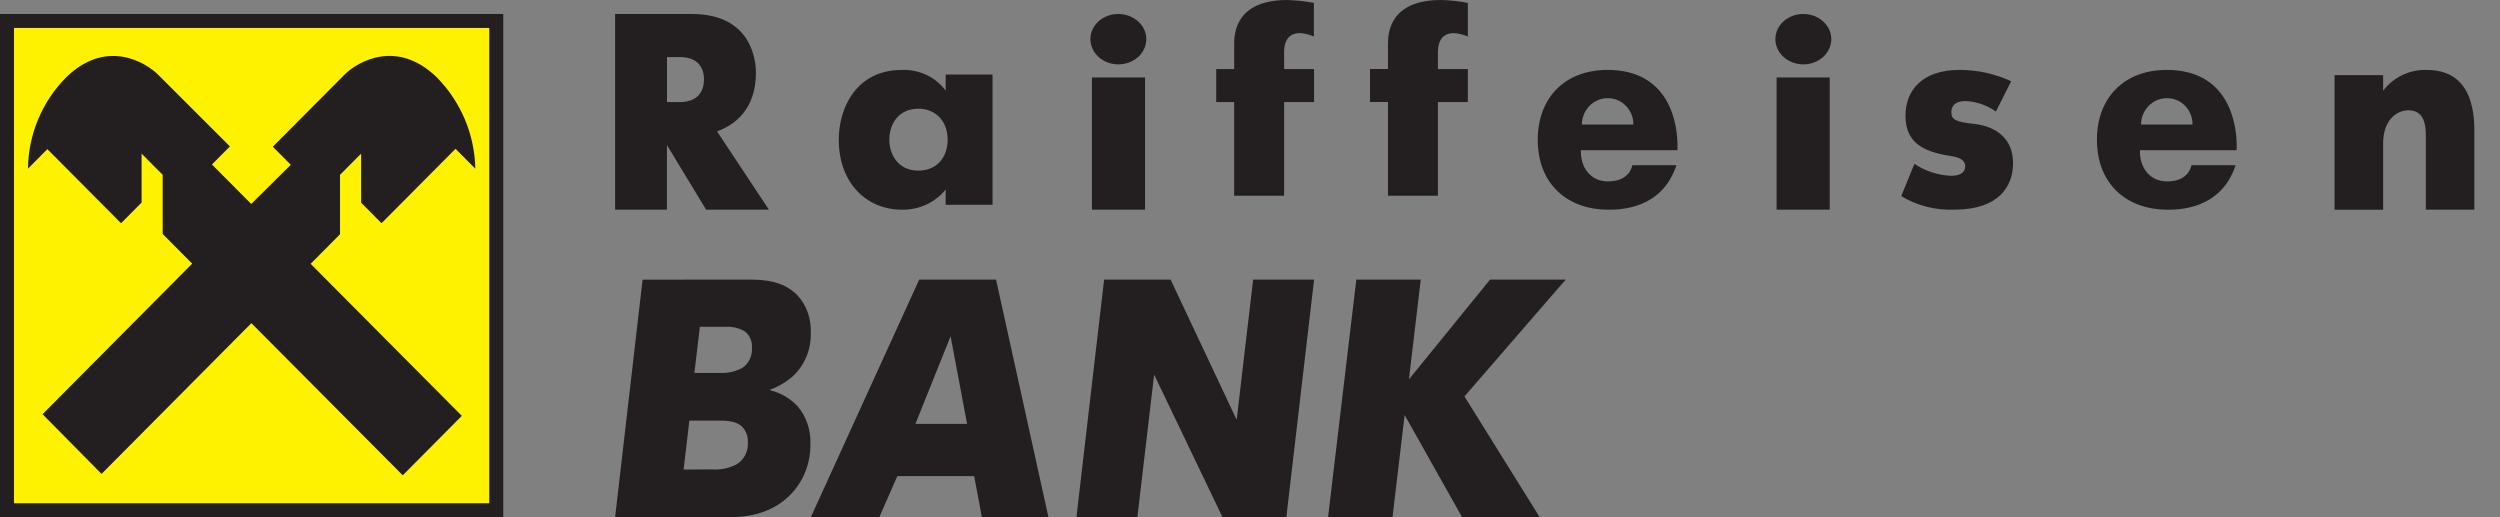 <svg width="174" height="36" xmlns="http://www.w3.org/2000/svg" fill="none">

 <rect width="100%" height="100%" fill="#808080" stroke="none"/>

 <g>
  <title>Layer 1</title>
  <rect id="svg_1" fill="#231F20" height="35.027" width="35.027" y="0.973"/>
  <rect id="svg_2" fill="#FFF200" height="33.081" width="33.081" y="1.946" x="0.973"/>
  <path id="svg_3" fill="#231F20" d="m17.503,22.5l10.528,10.581l4.112,-4.138l-10.524,-10.581l2.046,-2.058l0,-4.138l1.467,-1.471l0,3.412l1.421,1.43l5.15,-5.182l1.379,1.388c-0.046,-2.389 -1.008,-4.667 -2.683,-6.36c-2.758,-2.679 -5.5,-1.119 -6.445,-0.164l-4.966,4.993l1.25,1.258l-2.754,2.725l-2.733,-2.746l1.25,-1.258l-4.975,-4.972c-0.946,-0.947 -3.687,-2.515 -6.425,0.168c-1.675,1.687 -2.627,3.967 -2.654,6.351l1.346,-1.358l5.133,5.156l1.429,-1.438l0,-3.404l1.467,1.471l0,4.117l2.054,2.067l-10.416,10.48l4.108,4.154l10.416,-10.48"/>
  <path id="svg_4" fill="#231F20" d="m48.15,0.973l-5.339,0l0,13.622l3.607,0l0,-4.499l2.726,4.495l4.37,0l-3.607,-5.447c1.217,-0.446 2.706,-1.514 2.706,-4.087c0,-0.618 -0.154,-4.083 -4.463,-4.083zm0.848,4.555c0,0.798 -0.406,1.578 -1.692,1.578l0,-0.004l-0.884,0l0,-3.131l0.884,0c1.286,0 1.692,0.759 1.692,1.557z" clip-rule="evenodd" fill-rule="evenodd"/>
  <path id="svg_5" fill="#231F20" d="m69.081,5.187l-3.262,0l0,1.124c-0.702,-0.954 -1.859,-1.497 -3.07,-1.442c-3.087,0 -4.371,2.565 -4.371,4.854c0,3.053 1.982,4.87 4.371,4.87c1.197,0.032 2.337,-0.49 3.07,-1.405l0,1.066l3.262,0l0,-9.068zm-5.163,2.379c1.179,0 2.033,0.838 2.038,2.146c-0.004,1.34 -0.838,2.163 -2.038,2.163c-1.4,0 -2.021,-1.103 -2.021,-2.152c0,-1.049 0.604,-2.156 2.021,-2.156zm2.038,2.146c0,0.003 0,0.007 0,0.01l0,-0.021c0,0.004 0,0.007 0,0.01z" clip-rule="evenodd" fill-rule="evenodd"/>
  <path id="svg_6" fill="#231F20" d="m79.636,2.057c-0.301,-0.656 -1.011,-1.084 -1.798,-1.084c-0.516,-0.002 -1.012,0.181 -1.377,0.51c-0.365,0.329 -0.57,0.775 -0.569,1.24c-0.002,0.71 0.471,1.351 1.198,1.624c0.727,0.273 1.565,0.124 2.122,-0.378c0.557,-0.501 0.725,-1.257 0.424,-1.913zm0.059,3.336l-3.696,0l0,9.201l3.696,0l0,-9.201z" clip-rule="evenodd" fill-rule="evenodd"/>
  <path id="svg_7" fill="#231F20" d="m85.898,7.103l-1.249,0l0,-2.298l1.249,0l0,-1.734c0,-0.676 0.061,-3.07 3.687,-3.07c0.626,0.016 1.248,0.083 1.861,0.201l0,2.342c-0.301,-0.136 -0.627,-0.218 -0.961,-0.241c-1.053,0 -1.11,0.95 -1.11,1.352l0,1.151l2.084,0l0,2.298l-2.084,0l0,6.519l-3.478,0l0,-6.519z"/>
  <path id="svg_8" fill="#231F20" d="m96.603,7.1l-1.252,0l0,-2.297l1.252,0l0,-1.734c0,-0.676 0.057,-3.069 3.694,-3.069c0.627,0.015 1.251,0.083 1.865,0.201l0,2.341c-0.304,-0.136 -0.634,-0.216 -0.972,-0.237c-1.05,0 -1.111,0.949 -1.111,1.352l0,1.151l2.083,0l0,2.297l-2.083,0l0,6.517l-3.476,0l0,-6.521z"/>
  <path id="svg_9" fill="#231F20" d="m111.926,14.595c0.769,0 3.73,0 4.753,-3.096l-3.069,0c-0.165,0.736 -0.806,1.128 -1.68,1.128c-1.281,0 -1.938,-1.029 -1.902,-2.174l6.724,0c0.073,-2.025 -0.657,-5.588 -4.862,-5.588c-3.018,0 -4.863,1.988 -4.863,4.857c0,3.166 2.155,4.873 4.899,4.873zm1.237,-7.232c0.337,0.346 0.525,0.816 0.519,1.305l-3.581,0c0.002,-1.013 0.802,-1.833 1.789,-1.835c0.476,-0.007 0.935,0.184 1.273,0.53z" clip-rule="evenodd" fill-rule="evenodd"/>
  <path id="svg_10" fill="#231F20" d="m127.312,2.057c-0.301,-0.656 -1.011,-1.084 -1.798,-1.084c-0.516,-0.002 -1.012,0.181 -1.378,0.51c-0.365,0.329 -0.57,0.775 -0.568,1.24c-0.002,0.71 0.471,1.351 1.198,1.624c0.727,0.273 1.564,0.124 2.122,-0.378c0.557,-0.501 0.725,-1.257 0.424,-1.913zm0.036,3.336l-3.697,0l0,9.201l3.697,0l0,-9.201z" clip-rule="evenodd" fill-rule="evenodd"/>
  <path id="svg_11" fill="#231F20" d="m133.249,11.409c0.76,0.504 1.647,0.79 2.561,0.827c0.779,0 0.971,-0.376 0.971,-0.641c0,-0.599 -0.724,-0.69 -1.067,-0.748c-1.992,-0.302 -3.093,-1.013 -3.093,-2.794c0,-1.707 1.101,-3.187 3.767,-3.187c1.241,-0.001 2.467,0.269 3.59,0.79l-1.063,2.108c-0.612,-0.436 -1.338,-0.69 -2.092,-0.732c-0.967,0 -1.009,0.583 -1.009,0.769c0,0.525 0.268,0.678 1.616,0.827c0.51,0.054 2.678,0.376 2.678,2.737c0,1.633 -1.025,3.224 -4.063,3.224c-1.307,0.06 -2.603,-0.267 -3.721,-0.938l0.929,-2.269"/>
  <path id="svg_12" fill="#231F20" d="m150.847,14.595c0.765,0 3.732,0 4.751,-3.096l-3.071,0c-0.165,0.736 -0.802,1.128 -1.68,1.128c-1.286,0 -1.943,-1.029 -1.907,-2.174l6.731,0c0.073,-2.025 -0.657,-5.588 -4.865,-5.588c-3.014,0 -4.86,1.988 -4.86,4.857c0,3.166 2.156,4.873 4.901,4.873zm1.236,-7.232c0.337,0.346 0.523,0.816 0.517,1.305l-3.583,0c0.004,-1.013 0.805,-1.833 1.793,-1.835c0.477,-0.007 0.936,0.184 1.273,0.53z" clip-rule="evenodd" fill-rule="evenodd"/>
  <path id="svg_13" fill="#231F20" d="m162.486,5.23l3.38,0l0,1.085c0.718,-0.945 1.847,-1.484 3.03,-1.448c3.031,0 3.32,2.713 3.32,4.247l0,5.477l-3.379,0l0,-5.152c0,-0.564 -0.039,-1.764 -1.196,-1.764c-0.852,0 -1.775,0.701 -1.775,2.307l0,4.614l-3.38,0l0,-9.365z"/>
  <path id="svg_14" fill="#231F20" d="m55.519,20.572c-1.018,-1.065 -2.445,-1.112 -3.424,-1.112l-7.372,0.004l-1.912,16.536l7.969,0c2.469,0 3.716,-1.014 4.313,-1.653c0.859,-0.914 1.332,-2.159 1.311,-3.451c0.037,-0.964 -0.283,-1.904 -0.89,-2.62c-0.524,-0.555 -1.186,-0.941 -1.908,-1.112l0,-0.047c0.513,-0.182 0.994,-0.453 1.423,-0.801c0.931,-0.764 1.454,-1.963 1.399,-3.213c0.035,-0.941 -0.294,-1.855 -0.91,-2.531zm-5.36,5.386c0.524,0.018 1.043,-0.103 1.511,-0.354c0.452,-0.305 0.709,-0.851 0.665,-1.419c0.028,-0.447 -0.167,-0.877 -0.513,-1.133c-0.398,-0.22 -0.843,-0.326 -1.291,-0.307l-1.82,0l-0.381,3.213l1.828,0zm-0.641,6.711c0.605,0.051 1.211,-0.071 1.756,-0.354c0.513,-0.312 0.815,-0.907 0.778,-1.534c0.023,-0.459 -0.169,-0.901 -0.513,-1.18c-0.401,-0.307 -1.022,-0.328 -1.603,-0.328l-1.956,0l-0.401,3.409l1.94,-0.013z" clip-rule="evenodd" fill-rule="evenodd"/>
  <path id="svg_15" fill="#231F20" d="m69.326,19.459l-5.349,0l-7.545,16.541l4.765,0l1.256,-2.86l5.349,0l0.539,2.86l4.631,0l-3.647,-16.541zm-2.018,10.041l-3.594,0l2.447,-6.095l1.147,6.095z" clip-rule="evenodd" fill-rule="evenodd"/>
  <path id="svg_16" fill="#231F20" d="m74.919,36l4.242,0l1.166,-9.926l4.761,9.926l4.441,0l1.931,-16.541l-4.242,0l-1.146,9.76l-4.599,-9.76l-4.627,0l-1.927,16.541z"/>
  <path id="svg_17" fill="#231F20" d="m98.06,26.406l5.648,-6.947l5.265,0l-7.047,8.132l5.24,8.409l-5.401,0l-4.002,-7.113l-0.846,7.113l-4.485,0l1.968,-16.541l4.485,0l-0.825,6.947z"/>
 </g>
</svg>